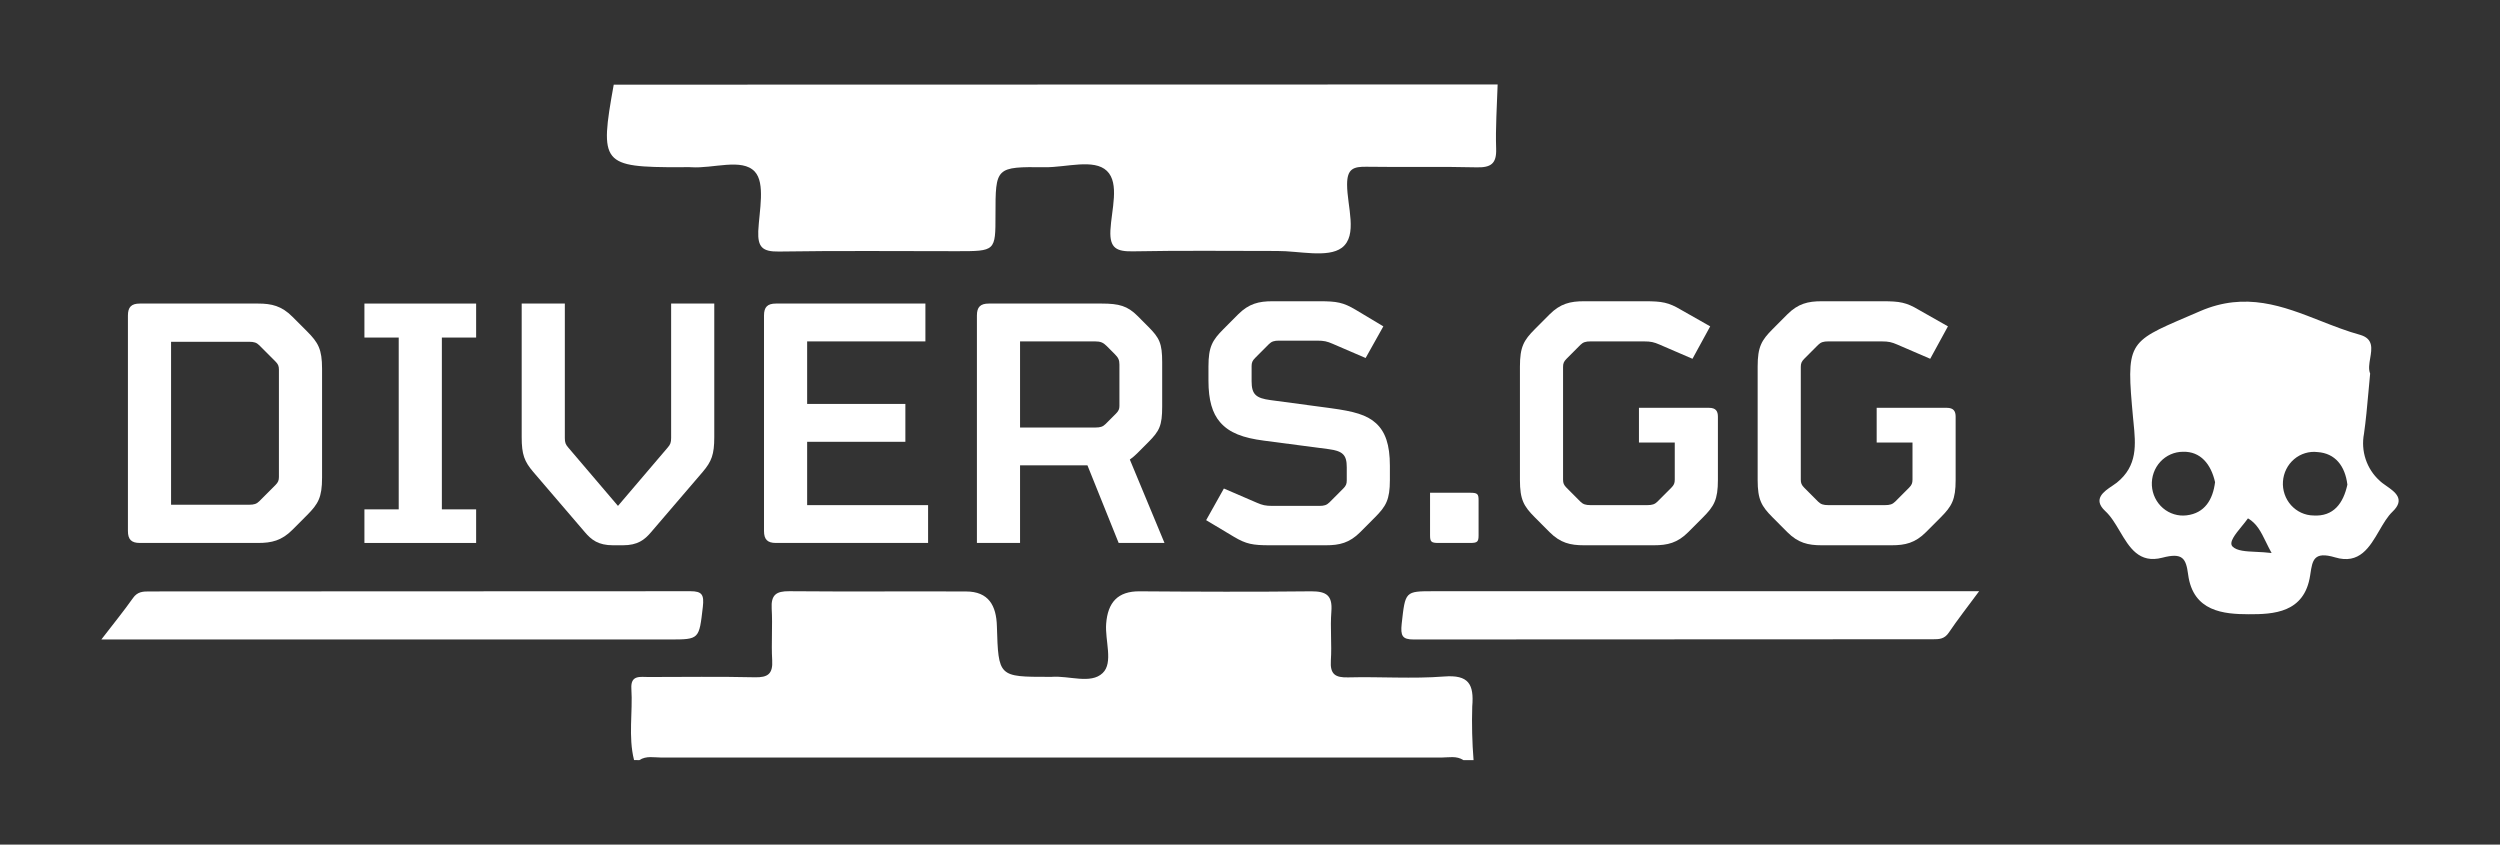 <svg xmlns="http://www.w3.org/2000/svg" width="148" height="50" viewBox="0 0 148 50" fill="none">
    <rect x="0" y="0" width="148" height="50" fill="#333333" stroke="none"/>
    <path d="M111.396 20.211H108.226C107.953 20.211 107.793 20.257 107.633 20.417L106.812 21.24C106.653 21.4 106.607 21.514 106.607 21.72V28.394C106.607 28.6 106.653 28.714 106.812 28.874L107.633 29.697C107.793 29.857 107.953 29.903 108.226 29.903H111.601C111.875 29.903 112.034 29.857 112.194 29.697L113.015 28.874C113.174 28.714 113.22 28.6 113.22 28.394V26.2H111.099V24.143H115.249C115.66 24.143 115.774 24.349 115.774 24.669V28.417C115.774 29.583 115.546 29.971 114.885 30.634L114.018 31.503C113.38 32.143 112.787 32.28 111.989 32.28H107.838C107.04 32.28 106.448 32.143 105.809 31.503L104.943 30.634C104.281 29.971 104.053 29.583 104.053 28.417V21.697C104.053 20.531 104.281 20.143 104.943 19.48L105.809 18.611C106.448 17.971 107.04 17.834 107.838 17.834H111.464C112.467 17.834 112.855 17.903 113.585 18.337L115.318 19.32L114.269 21.24L112.308 20.394C111.989 20.257 111.806 20.211 111.396 20.211Z" fill="white"/>
    <path d="M97.322 20.211H94.152C93.879 20.211 93.719 20.257 93.559 20.417L92.739 21.24C92.579 21.4 92.533 21.514 92.533 21.72V28.394C92.533 28.6 92.579 28.714 92.739 28.874L93.559 29.697C93.719 29.857 93.879 29.903 94.152 29.903H97.527C97.801 29.903 97.96 29.857 98.12 29.697L98.941 28.874C99.101 28.714 99.146 28.6 99.146 28.394V26.2H97.026V24.143H101.176C101.586 24.143 101.7 24.349 101.7 24.669V28.417C101.7 29.583 101.472 29.971 100.811 30.634L99.944 31.503C99.306 32.143 98.713 32.28 97.915 32.28H93.765C92.967 32.28 92.374 32.143 91.735 31.503L90.869 30.634C90.207 29.971 89.98 29.583 89.98 28.417V21.697C89.98 20.531 90.207 20.143 90.869 19.48L91.735 18.611C92.374 17.971 92.967 17.834 93.765 17.834H97.39C98.394 17.834 98.781 17.903 99.511 18.337L101.244 19.32L100.195 21.24L98.234 20.394C97.915 20.257 97.732 20.211 97.322 20.211Z" fill="white"/>
    <path d="M87.532 29.606V31.686C87.532 32.074 87.464 32.143 87.031 32.143H85.161C84.728 32.143 84.659 32.074 84.659 31.686V29.171H87.031C87.464 29.171 87.532 29.24 87.532 29.606Z" fill="white"/>
    <path d="M78.656 26.589L74.825 26.086C73.594 25.926 72.773 25.629 72.225 24.989C71.769 24.463 71.541 23.686 71.541 22.543V21.697C71.541 20.531 71.769 20.143 72.431 19.48L73.297 18.611C73.936 17.971 74.528 17.834 75.327 17.834H78.131C79.135 17.834 79.522 17.903 80.252 18.337L81.894 19.32L80.845 21.194L78.884 20.349C78.565 20.211 78.382 20.166 77.972 20.166H75.714C75.441 20.166 75.281 20.211 75.121 20.371L74.3 21.194C74.141 21.354 74.095 21.469 74.095 21.674V22.566C74.095 23.343 74.346 23.571 75.213 23.686L78.793 24.166C80.138 24.349 80.913 24.554 81.461 25.057C82.008 25.56 82.281 26.314 82.281 27.571V28.417C82.281 29.583 82.053 29.971 81.392 30.634L80.526 31.503C79.887 32.143 79.294 32.28 78.496 32.28H75.167C74.164 32.28 73.776 32.211 73.046 31.777L71.404 30.794L72.454 28.92L74.415 29.766C74.734 29.903 74.916 29.949 75.327 29.949H78.109C78.382 29.949 78.542 29.903 78.701 29.743L79.522 28.92C79.682 28.76 79.728 28.646 79.728 28.44V27.663C79.728 26.931 79.499 26.703 78.656 26.589Z" fill="white"/>
    <path d="M68.801 21.446V24.074C68.801 25.194 68.642 25.514 67.98 26.177L67.342 26.817C67.182 26.977 67.046 27.091 66.886 27.206L68.938 32.143H66.225L64.377 27.549H60.387V32.143H57.833V18.68C57.833 18.177 58.038 17.971 58.54 17.971H65.221C66.247 17.971 66.749 18.109 67.342 18.703L67.98 19.343C68.642 20.006 68.801 20.326 68.801 21.446ZM66.27 24.029V21.583C66.27 21.309 66.202 21.171 65.996 20.966L65.518 20.486C65.312 20.28 65.153 20.211 64.834 20.211H60.387V25.309H64.856C65.13 25.309 65.29 25.263 65.449 25.103L66.065 24.486C66.225 24.326 66.27 24.211 66.27 24.029Z" fill="white"/>
    <path d="M54.943 32.143H45.936C45.434 32.143 45.229 31.937 45.229 31.434V18.68C45.229 18.177 45.434 17.971 45.936 17.971H54.784V20.211H47.783V23.914H53.598V26.154H47.783V29.903H54.943V32.143Z" fill="white"/>
    <path d="M36.881 32.28H36.288C35.421 32.28 35.011 31.96 34.623 31.503L31.568 27.937C31.043 27.32 30.884 26.909 30.884 25.88V17.971H33.438V25.926C33.438 26.2 33.483 26.314 33.643 26.497L36.584 29.949L39.526 26.497C39.685 26.314 39.731 26.2 39.731 25.926V17.971H42.285V25.88C42.285 26.909 42.125 27.32 41.601 27.937L38.545 31.503C38.158 31.96 37.747 32.28 36.881 32.28Z" fill="white"/>
    <path d="M21.574 19.983V17.971H28.187V19.983H26.158V30.154H28.187V32.143H21.574V30.154H23.604V19.983H21.574Z" fill="white"/>
    <path d="M15.281 32.143H8.28C7.779 32.143 7.573 31.937 7.573 31.434V18.68C7.573 18.177 7.779 17.971 8.28 17.971H15.281C16.079 17.971 16.672 18.109 17.31 18.749L18.177 19.617C18.838 20.28 19.066 20.669 19.066 21.834V28.28C19.066 29.446 18.838 29.834 18.177 30.497L17.31 31.366C16.672 32.006 16.079 32.143 15.281 32.143ZM10.127 20.234V29.88H14.756C15.03 29.88 15.19 29.834 15.349 29.674L16.307 28.714C16.466 28.554 16.512 28.44 16.512 28.234V21.88C16.512 21.674 16.466 21.56 16.307 21.4L15.349 20.44C15.19 20.28 15.03 20.234 14.756 20.234H10.127Z" fill="white"/>
    <path d="M117.164 35C116.46 35.953 115.888 36.682 115.366 37.455C115.107 37.838 114.79 37.844 114.437 37.844C104.187 37.844 93.936 37.848 83.683 37.857C83.017 37.857 82.904 37.639 82.98 36.928C83.195 35.004 83.172 35 84.868 35H117.164Z" fill="white"/>
    <path d="M6 37.857C6.733 36.904 7.329 36.175 7.873 35.403C8.142 35.02 8.472 35.013 8.84 35.013C19.517 35.013 30.196 35.009 40.876 35C41.57 35 41.688 35.218 41.608 35.929C41.384 37.853 41.408 37.857 39.641 37.857L6 37.857Z" fill="white"/>
    <path d="M37.535 44.994C37.185 43.596 37.467 42.173 37.377 40.766C37.326 39.936 37.916 40.083 38.395 40.079C40.491 40.079 42.587 40.046 44.684 40.095C45.45 40.113 45.762 39.902 45.714 39.084C45.654 38.074 45.744 37.051 45.684 36.032C45.636 35.208 45.959 34.994 46.723 35C50.209 35.031 53.698 35 57.186 35.015C58.528 35.015 58.983 35.852 59.016 37.07C59.106 40.07 59.106 40.07 62.098 40.07C62.148 40.073 62.198 40.073 62.247 40.07C63.278 39.985 64.574 40.519 65.275 39.847C65.922 39.237 65.407 37.918 65.485 36.92C65.581 35.672 66.162 34.994 67.47 35.006C70.857 35.031 74.247 35.043 77.634 35.006C78.532 35.006 78.892 35.257 78.817 36.206C78.742 37.155 78.85 38.138 78.787 39.096C78.73 39.927 79.057 40.122 79.817 40.101C81.71 40.052 83.612 40.195 85.492 40.049C86.945 39.936 87.268 40.501 87.157 41.825C87.125 42.884 87.151 43.944 87.235 45H86.636C86.223 44.728 85.762 44.847 85.324 44.847C69.936 44.847 54.547 44.847 39.158 44.847C38.718 44.847 38.26 44.728 37.847 45L37.535 44.994Z" fill="white"/>
    <path d="M88.66 5C88.622 6.269 88.528 7.542 88.572 8.808C88.603 9.697 88.257 9.93 87.393 9.906C85.243 9.851 83.09 9.906 80.937 9.872C80.114 9.854 79.748 9.992 79.748 10.924C79.748 12.212 80.401 13.941 79.433 14.671C78.598 15.284 76.911 14.852 75.606 14.858C72.769 14.858 69.931 14.824 67.094 14.879C66.114 14.898 65.685 14.71 65.736 13.637C65.796 12.435 66.294 10.853 65.528 10.117C64.761 9.382 63.125 9.912 61.864 9.9C58.933 9.866 58.933 9.9 58.933 12.724C58.933 14.87 58.933 14.87 56.66 14.87C53.145 14.87 49.63 14.836 46.115 14.891C45.134 14.907 44.854 14.628 44.889 13.683C44.948 12.475 45.32 10.838 44.68 10.157C43.924 9.348 42.212 9.989 40.92 9.9C40.708 9.884 40.5 9.9 40.289 9.9C35.623 9.9 35.482 9.722 36.333 5.012L88.66 5Z" fill="white"/>
    <path fill-rule="evenodd" clip-rule="evenodd" d="M140.21 23.226C140.243 22.86 140.276 22.489 140.313 22.115C140.205 21.857 140.26 21.532 140.315 21.206C140.412 20.637 140.509 20.063 139.743 19.83C138.942 19.611 138.162 19.305 137.383 18.999C135.16 18.125 132.944 17.255 130.25 18.419C129.974 18.539 129.716 18.649 129.474 18.753C125.943 20.268 125.87 20.299 126.277 24.737C126.286 24.832 126.295 24.926 126.305 25.02C126.433 26.309 126.56 27.576 125.312 28.576C125.241 28.633 125.149 28.694 125.049 28.761C124.556 29.09 123.87 29.547 124.625 30.25C124.966 30.56 125.228 31.003 125.491 31.447C126.061 32.41 126.634 33.377 128.011 33.015C129.207 32.703 129.411 33.046 129.537 34.008C129.824 36.216 131.658 36.359 133.123 36.363C134.588 36.368 136.427 36.288 136.761 34.061C136.766 34.034 136.77 34.006 136.774 33.979C136.896 33.165 136.977 32.622 138.239 32.997C139.679 33.43 140.281 32.395 140.854 31.41C141.1 30.988 141.34 30.574 141.639 30.29C142.408 29.557 141.788 29.124 141.266 28.76C141.113 28.653 140.968 28.552 140.869 28.451C140.493 28.111 140.21 27.676 140.048 27.189C139.886 26.703 139.852 26.181 139.948 25.677C140.062 24.878 140.135 24.062 140.21 23.226ZM129.45 30.508C130.519 30.379 131.002 29.582 131.132 28.544C130.893 27.48 130.272 26.714 129.233 26.745C128.981 26.745 128.733 26.798 128.502 26.9C128.271 27.002 128.063 27.151 127.891 27.338C127.718 27.525 127.585 27.747 127.499 27.989C127.413 28.23 127.377 28.488 127.391 28.745C127.406 29.002 127.472 29.253 127.585 29.483C127.699 29.713 127.856 29.917 128.049 30.082C128.242 30.247 128.466 30.37 128.707 30.443C128.948 30.517 129.201 30.539 129.45 30.508ZM136.948 30.517C138.152 30.593 138.726 29.787 138.965 28.691C138.83 27.583 138.244 26.834 137.2 26.763C136.953 26.733 136.703 26.755 136.464 26.828C136.225 26.9 136.003 27.021 135.811 27.184C135.62 27.347 135.462 27.548 135.349 27.775C135.235 28.002 135.168 28.25 135.151 28.505C135.133 28.759 135.167 29.014 135.249 29.255C135.331 29.496 135.46 29.717 135.628 29.905C135.797 30.093 136 30.245 136.227 30.35C136.454 30.455 136.699 30.512 136.948 30.517ZM134.479 32.739C134.167 32.699 133.86 32.685 133.573 32.671C132.954 32.642 132.431 32.618 132.167 32.356C131.932 32.112 132.32 31.636 132.712 31.156L132.712 31.156C132.842 30.997 132.972 30.838 133.08 30.686C133.611 30.998 133.848 31.481 134.143 32.083C134.244 32.289 134.351 32.508 134.479 32.739Z" fill="white"/>
</svg>